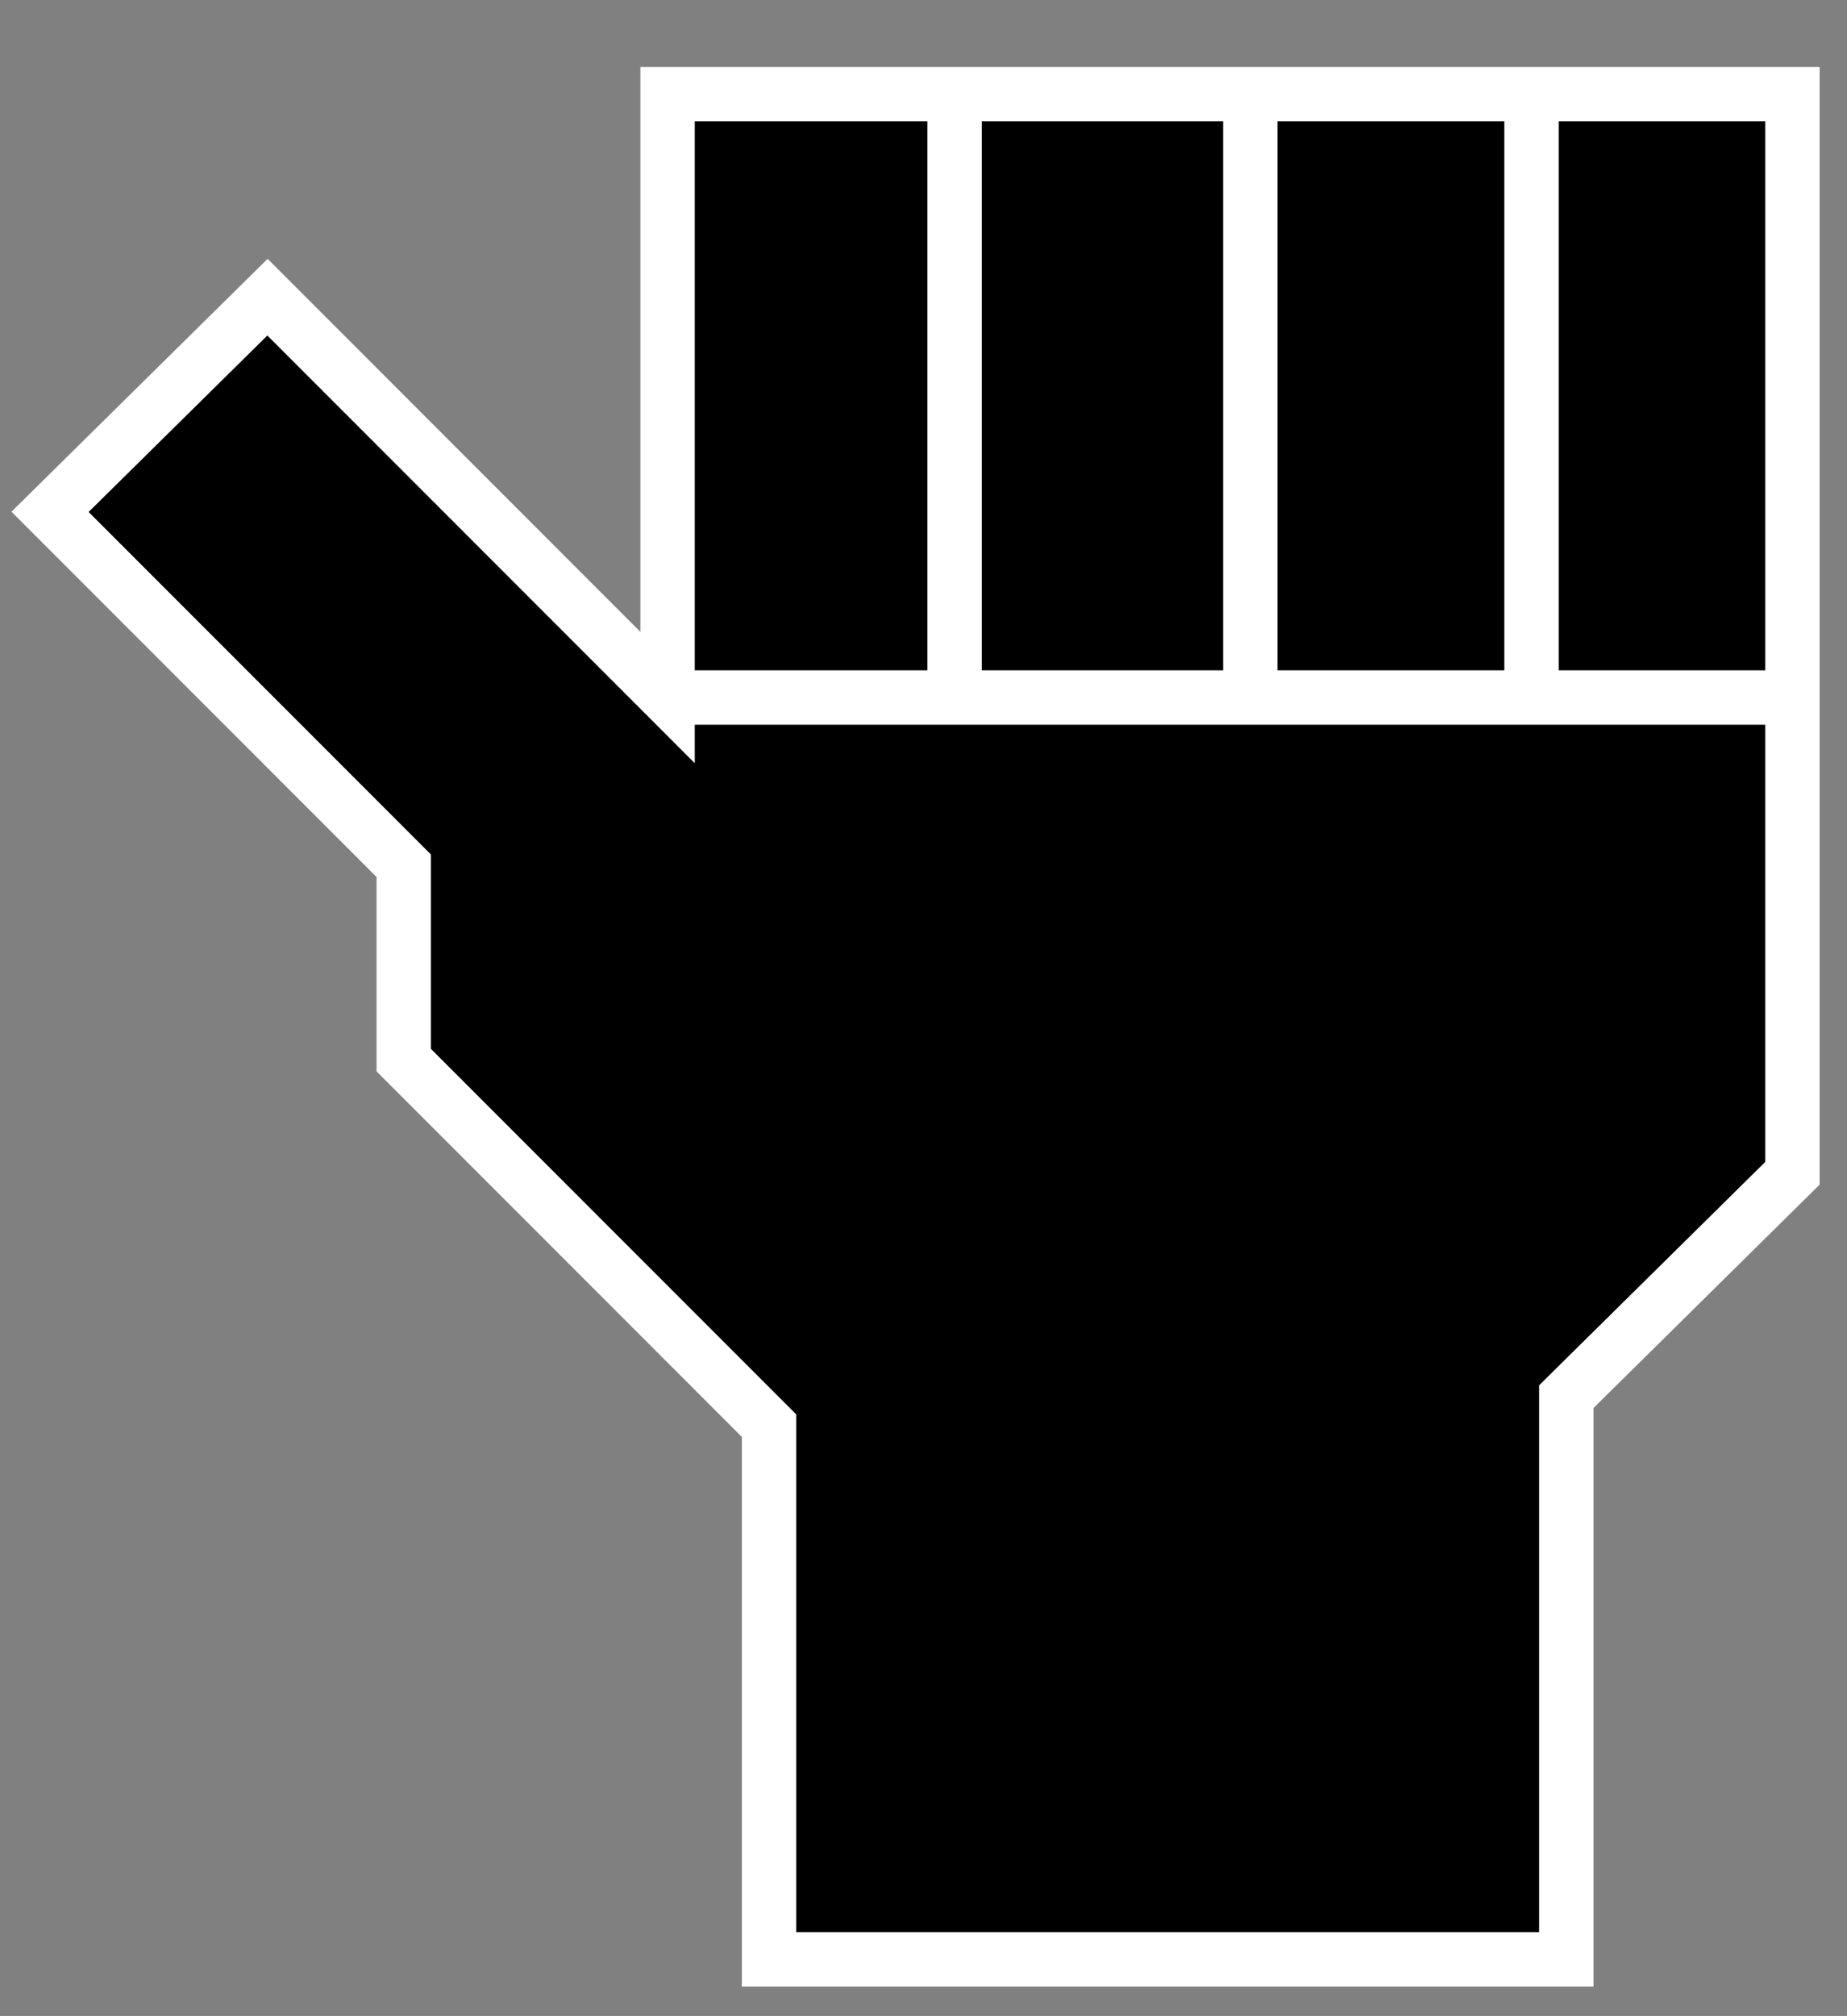 <?xml version="1.0" encoding="utf-8"?>
<!-- Generator: Adobe Illustrator 16.0.0, SVG Export Plug-In . SVG Version: 6.00 Build 0)  -->
<!DOCTYPE svg PUBLIC "-//W3C//DTD SVG 1.1//EN" "http://www.w3.org/Graphics/SVG/1.1/DTD/svg11.dtd">
<svg version="1.1" id="Layer_1" xmlns="http://www.w3.org/2000/svg" xmlns:xlink="http://www.w3.org/1999/xlink" x="0px" y="0px"
	 width="900px" height="981.695px" viewBox="0 0 900 981.695" enable-background="new 0 0 900 981.695" xml:space="preserve">
<rect x="0" y="0" width="900" height="981.695" fill="#808080" stroke="none"/>
<g>
	<polygon stroke="#FFFFFF" stroke-width="26.488" points="325.291,45.826 325.291,339.665 130.34,144.713 24.389,249.25 
		196.738,421.6 196.738,516.25 374.732,694.238 374.732,954.174 763.227,954.174 763.227,680.121 873.414,571.342 873.414,45.826 
		746.269,45.826 746.269,339.665 874.828,339.665 746.269,339.665 746.269,45.826 609.243,45.826 609.243,339.665 746.269,339.665 
		609.243,339.665 609.243,45.826 465.146,45.826 465.146,339.665 609.243,339.665 325.291,339.665 465.146,339.665 465.146,45.826 
		325.291,45.826 	"/>
</g>
</svg>
